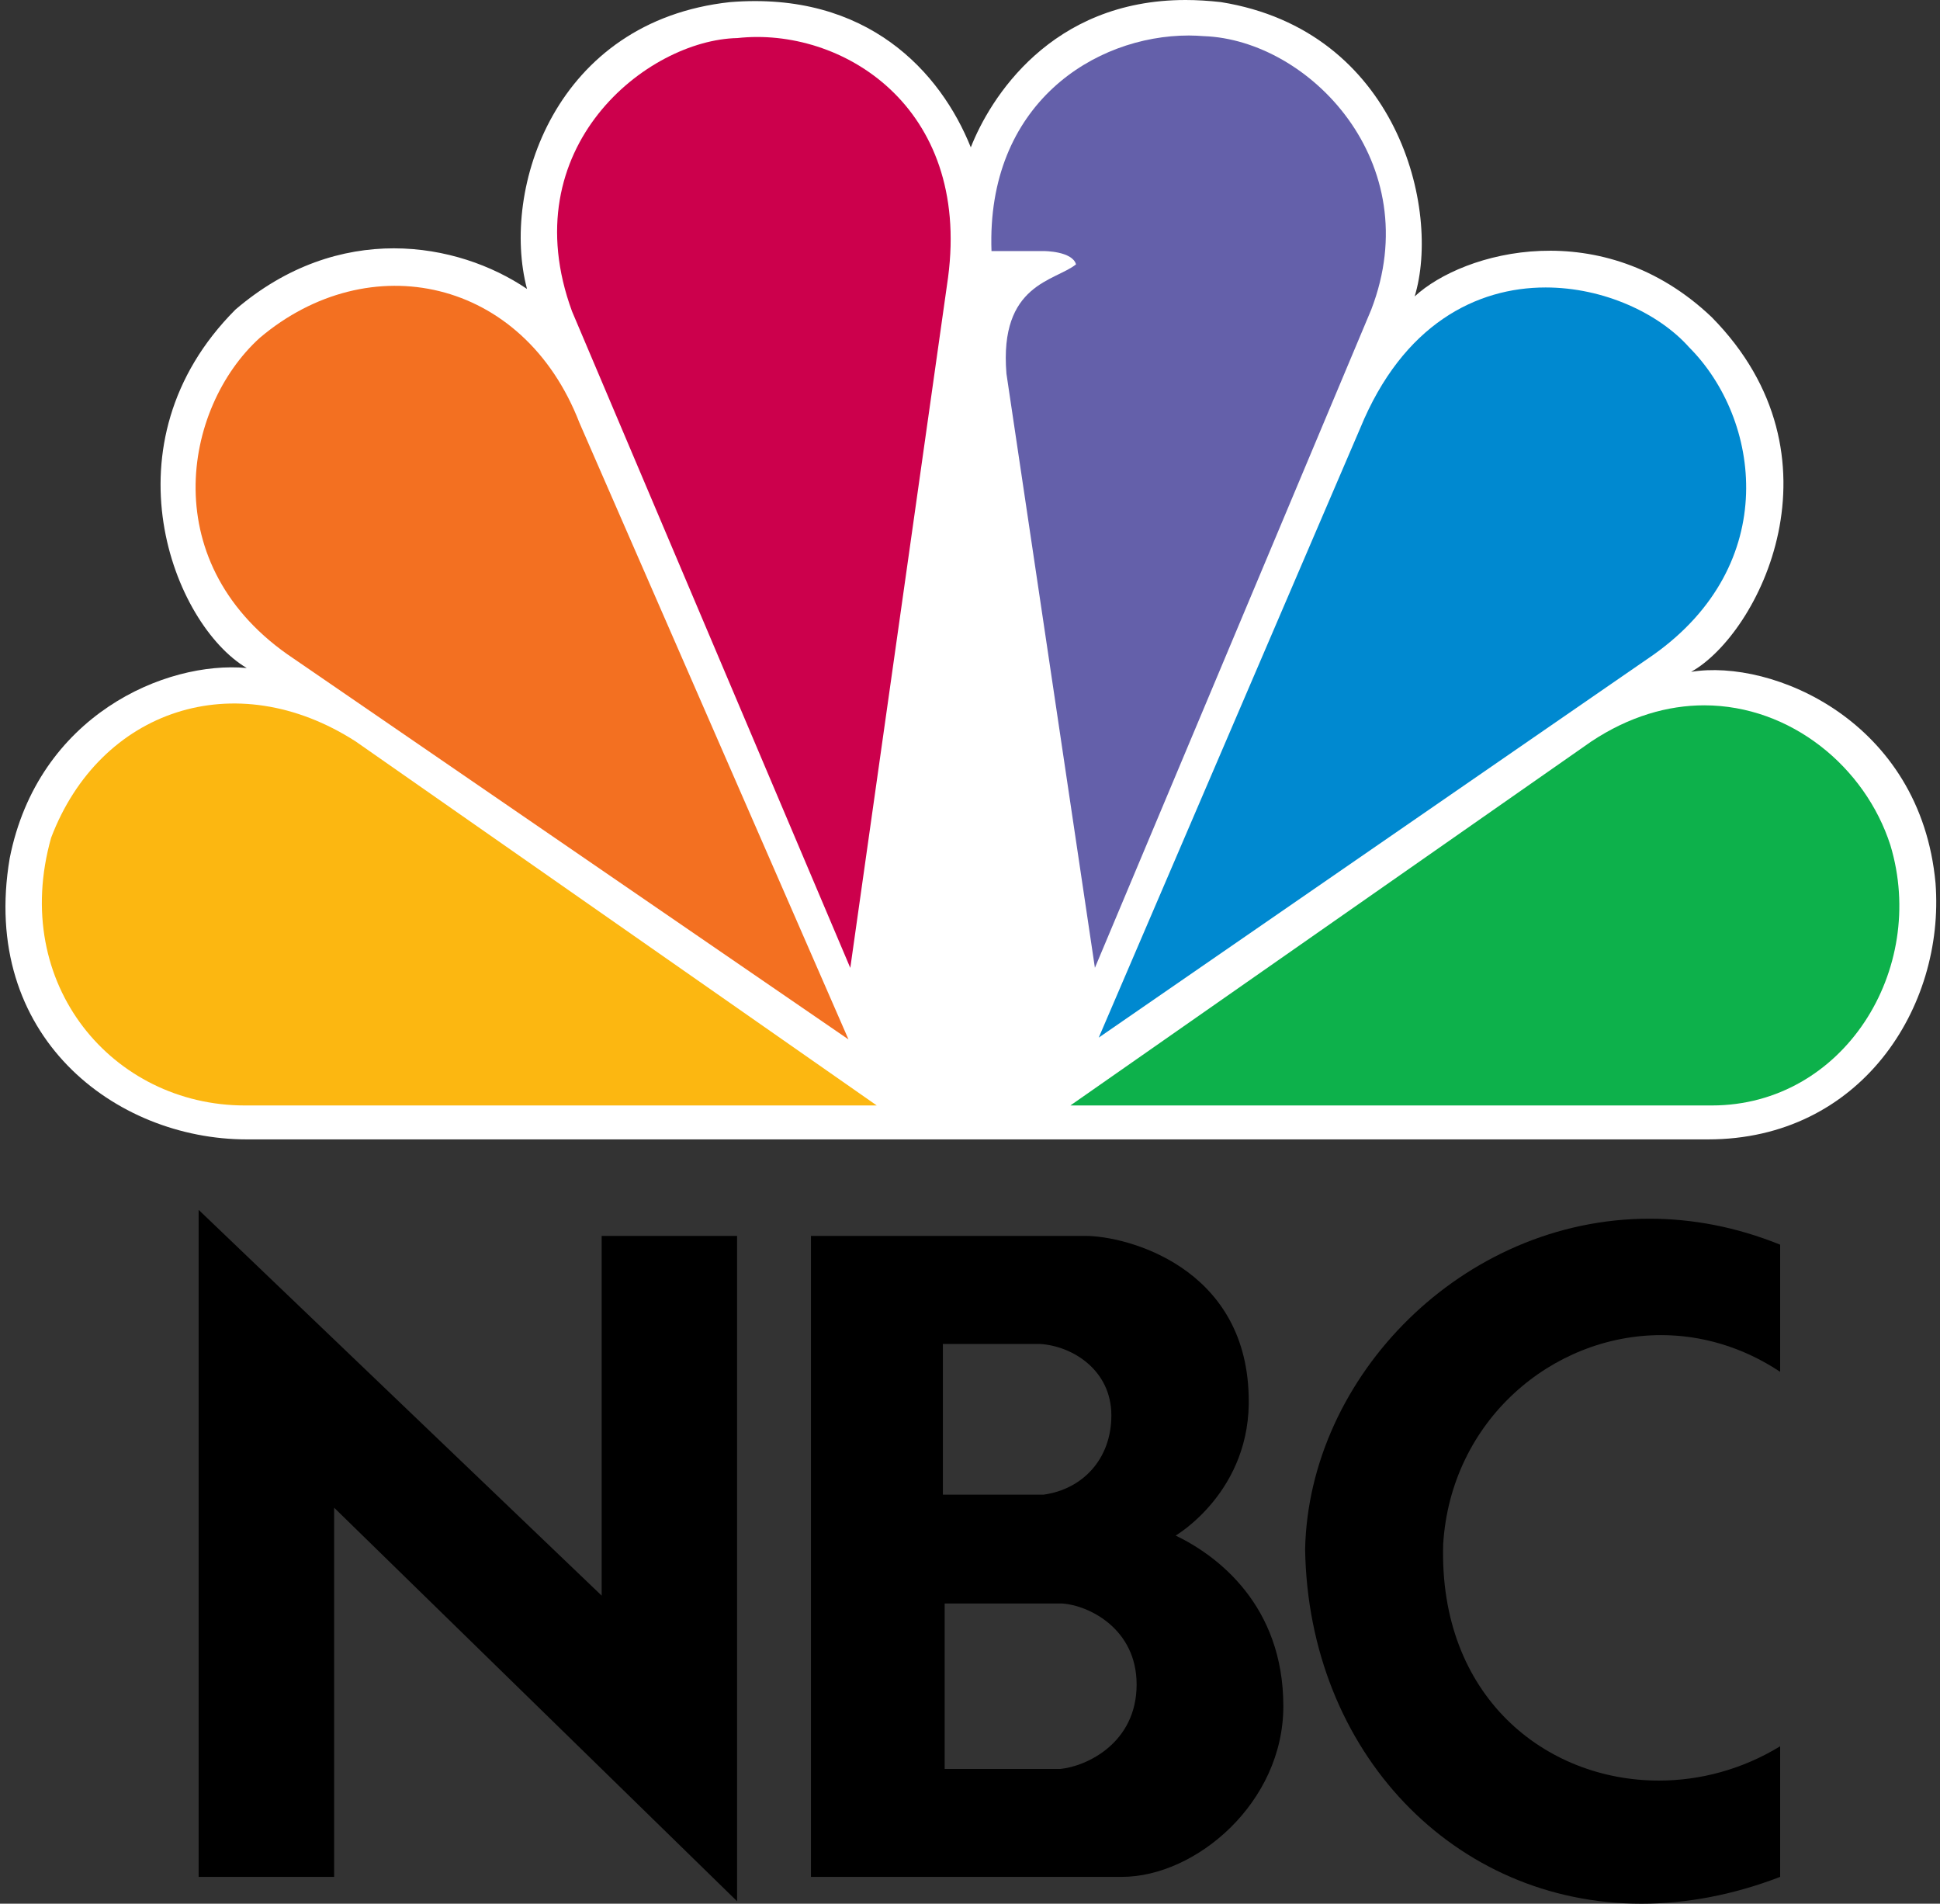 <svg width="211" height="207" viewBox="0 0 211 207" fill="none" xmlns="http://www.w3.org/2000/svg">
<rect x="0" y="0" width="211" height="207" fill="#333333" stroke="none"/>
<g clip-path="url(#clip0_87_5)">
<path d="M105.587 16.022C102.312 7.847 94.337 -0.982 79.4 0.23C60.373 2.299 54.443 20.537 57.318 31.417C49.74 26.285 36.854 24.028 25.606 33.664C11.084 48.224 18.852 67.914 26.835 72.637C18.036 71.822 4.131 77.768 1.055 93.323C-2.218 112.635 12.502 123.893 26.835 123.893H185.775C202.35 123.893 211.546 109.552 210.514 96.028C208.888 78.376 192.738 71.604 183.929 73.055C191.289 68.948 201.119 49.656 186.172 34.489C174.308 23.202 159.182 27.308 153.864 32.232C156.731 22.803 152.03 3.312 132.785 0.228C131.456 0.08 130.175 0 128.955 0C114.264 0.001 107.659 10.741 105.587 16.022Z" fill="white"/>
<path d="M28.254 36.737C19.862 44.334 16.808 61.549 31.935 71.612L92.283 113.022L63.022 45.975C56.891 30.153 40.117 26.703 28.254 36.737Z" fill="#F37021"/>
<path d="M80.201 4.139C70.392 4.338 55.662 16.022 62.218 33.862L92.48 105.246L103.115 30.164C105.576 11.508 91.459 2.895 80.201 4.139Z" fill="#CC004C"/>
<path d="M107.838 27.301H113.56C113.56 27.301 116.616 27.301 117.032 28.742C114.78 30.582 108.65 30.812 109.464 40.637L119.085 105.236L149.141 33.665C155.289 17.684 142.384 4.338 130.937 3.93C130.403 3.892 129.866 3.86 129.311 3.86C119.036 3.86 107.262 11.328 107.838 27.301Z" fill="#6460AA"/>
<path d="M147.931 46.582L119.502 112.825L179.833 71.197C193.74 61.331 191.496 45.559 183.712 37.762C180.448 34.093 174.456 31.258 168.108 31.258C160.609 31.257 152.584 35.236 147.931 46.582Z" fill="#0089D0"/>
<path d="M173.078 80.623L116.42 120.203H186.181C200.494 120.203 209.691 105.443 205.603 91.9C202.864 83.387 194.762 76.704 185.358 76.694C181.4 76.696 177.202 77.888 173.078 80.623Z" fill="#0DB14B"/>
<path d="M26.628 120.203H95.36L38.688 80.623C25.596 72.209 10.874 77.132 5.56 91.093C1.055 107.076 12.303 120.203 26.628 120.203Z" fill="#FCB711"/>
<path d="M102.745 174.358H115.496C118.427 174.542 123.622 177.102 123.622 183.163C123.622 189.503 118.23 192.061 115.308 192.35H102.745V174.358ZM102.551 146.133H113.046C116.633 146.326 120.875 148.978 120.875 153.9C120.875 158.729 117.668 161.947 113.519 162.52H102.551V146.133ZM88.202 134.387V204.084H122.015C130.04 204.084 139.58 196.039 139.58 185.527C139.58 174.544 132.406 169.149 127.867 166.97C127.867 166.97 136.178 162.141 135.809 151.721C135.431 137.705 122.485 134.387 118.047 134.387H88.202Z" fill="black"/>
<path d="M36.341 204.084V163.941L80.167 206.735V134.387H65.44V173.503L21.604 131.553V204.084H36.341Z" fill="black"/>
<path d="M141.948 168.481C142.318 190.521 158.152 207 178.507 207C183.333 207 188.418 206.086 193.614 204.084V189.883C189.496 192.4 184.914 193.613 180.424 193.613C168.105 193.613 156.483 184.497 156.964 167.915C157.794 154.464 168.804 145.176 180.669 145.176C185.015 145.176 189.484 146.428 193.614 149.163V135.342C188.798 133.39 184.011 132.517 179.4 132.517C159.095 132.516 142.338 149.646 141.948 168.481Z" fill="black"/>
</g>
<defs>
<clipPath id="clip0_87_5">
<rect width="210" height="207" fill="white" transform="translate(0.594)"/>
</clipPath>
</defs>
</svg>

